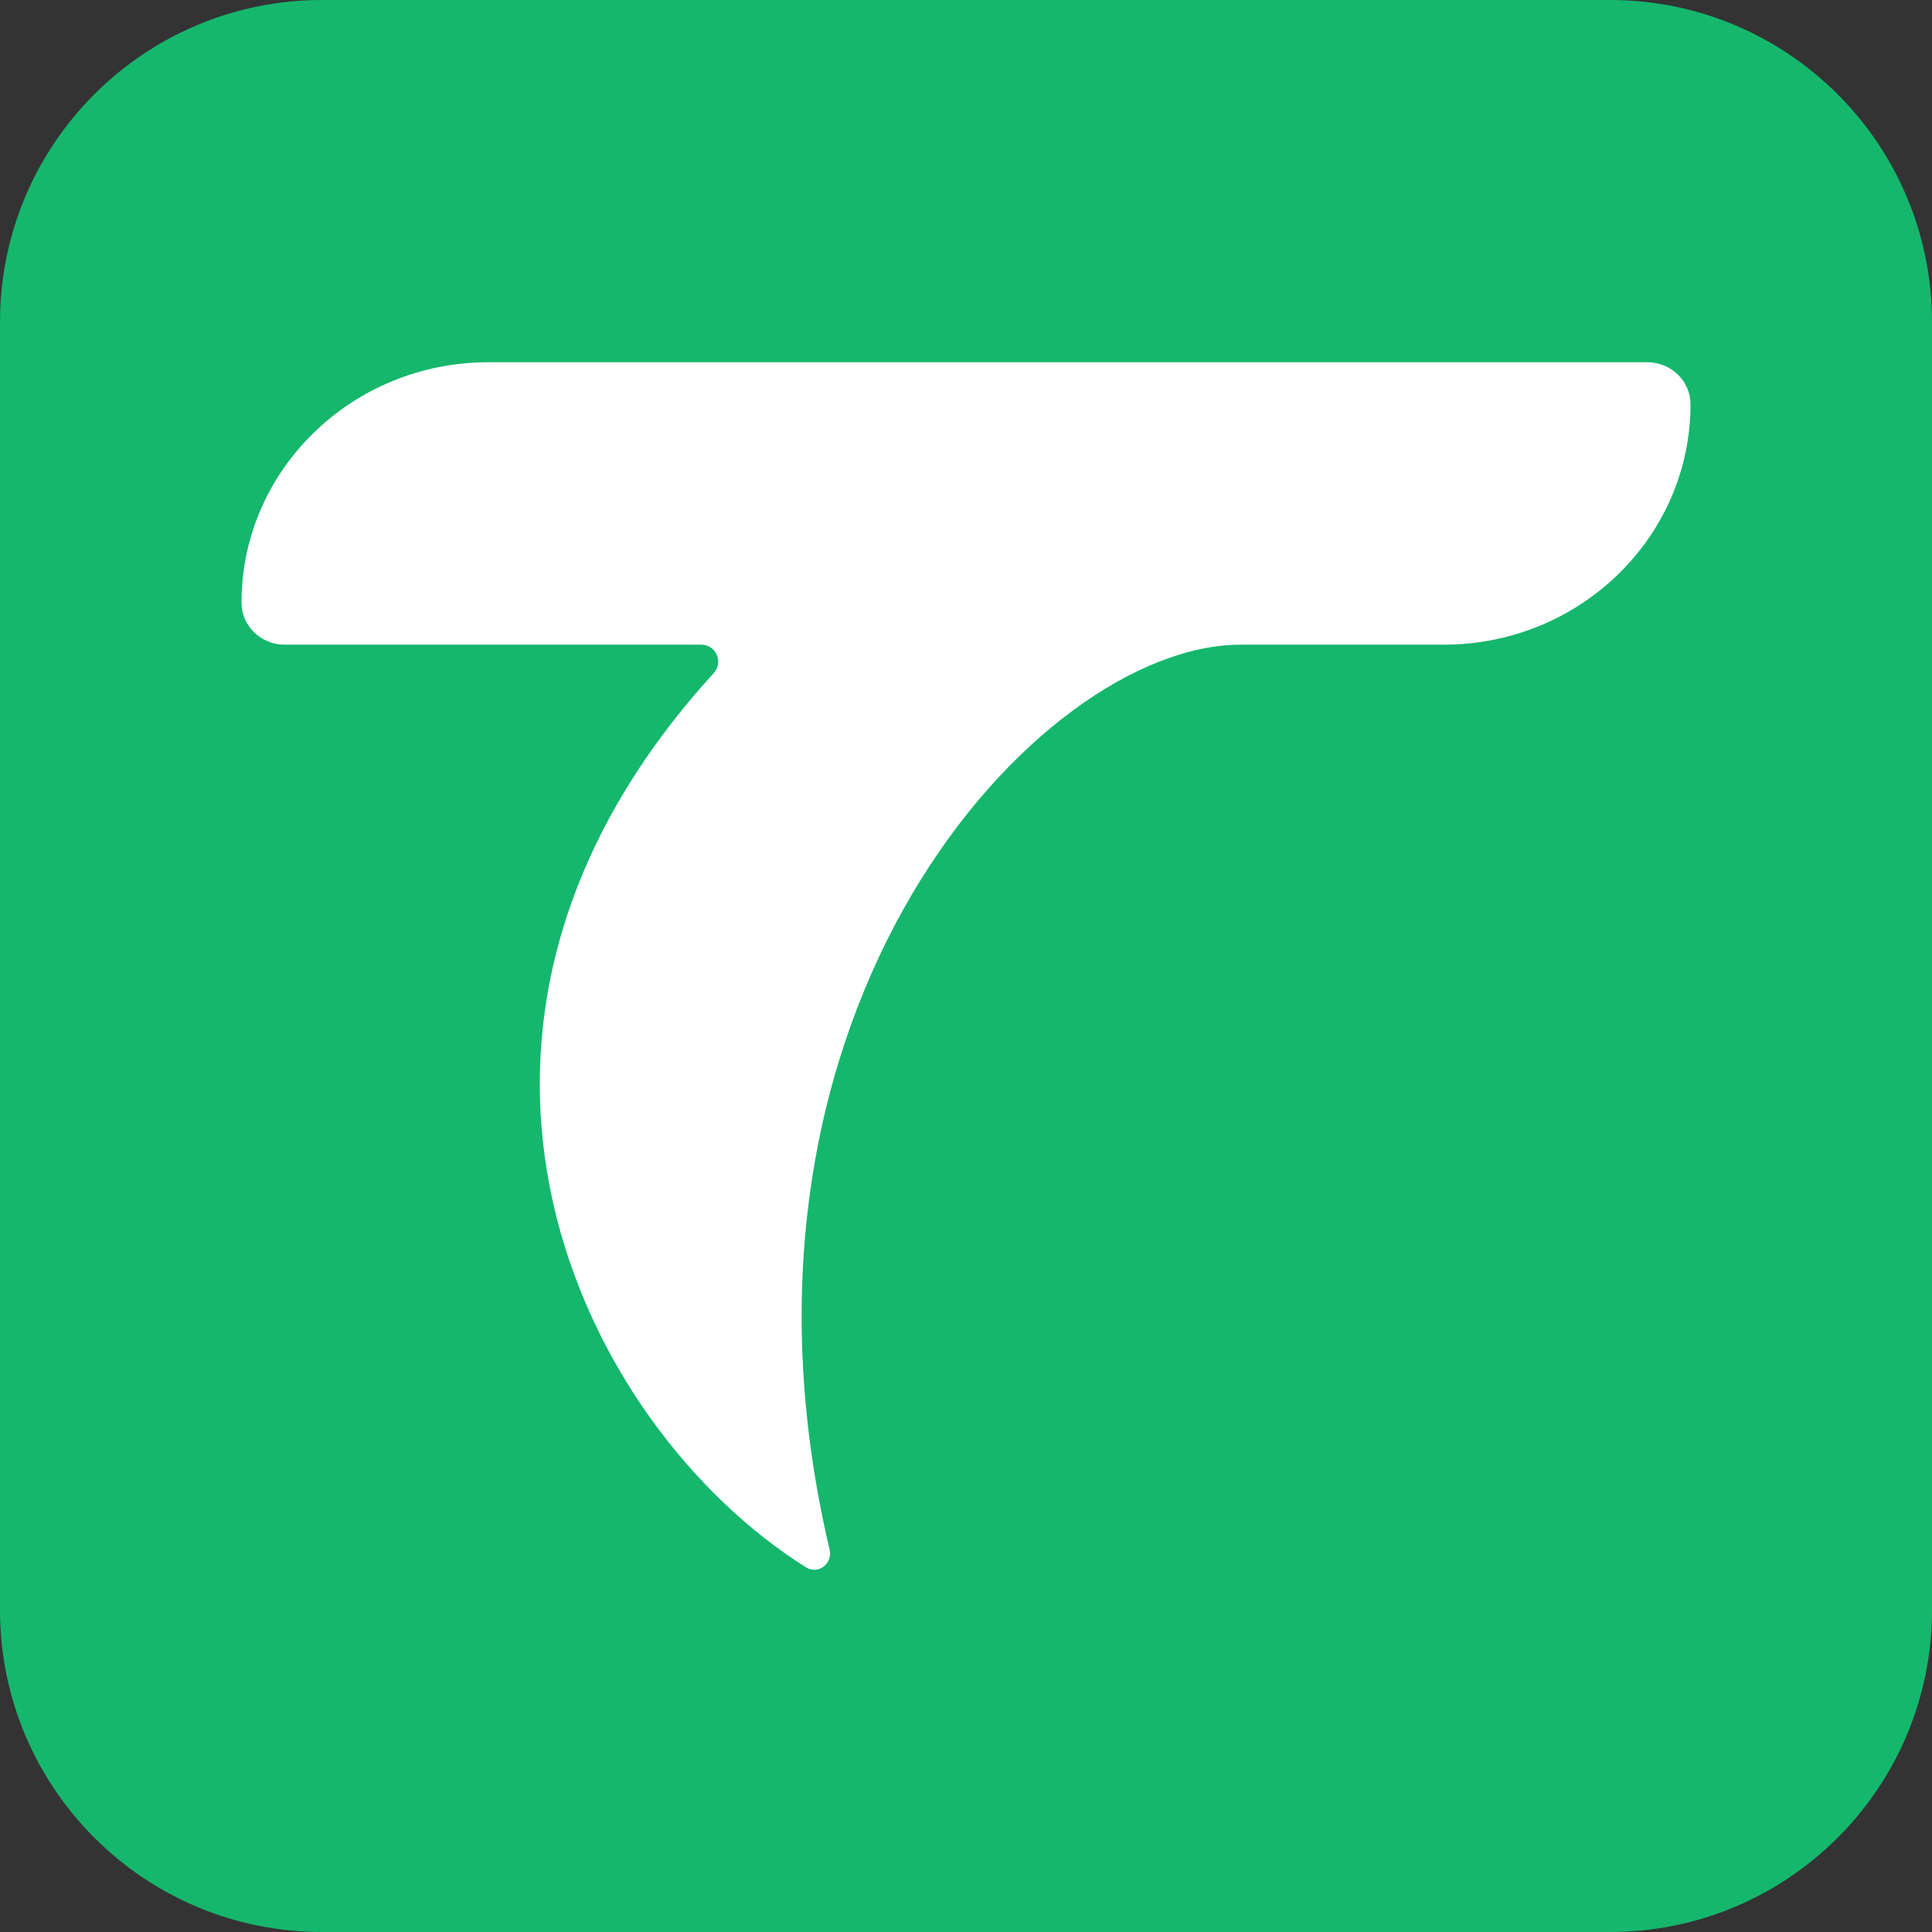 <svg width="32" height="32" viewBox="0 0 32 32" fill="none" xmlns="http://www.w3.org/2000/svg">
<rect x="0" y="0" width="32" height="32" fill="#333333" stroke="none"/>
<g clip-path="url(#clip0_103_23)">
<g clip-path="url(#clip1_103_23)">
<path d="M0 5.333C0 2.388 2.388 0 5.333 0H26.667C29.612 0 32 2.388 32 5.333V26.667C32 29.612 29.612 32 26.667 32H5.333C2.388 32 0 29.612 0 26.667V5.333Z" fill="#15B76D"/>
<path d="M27.284 6H8.091C5.832 6 4 7.782 4 9.981C4 10.366 4.321 10.678 4.716 10.678H11.614C11.86 10.678 11.986 10.97 11.822 11.149C6.406 17.081 9.62 23.617 13.348 25.959C13.551 26.087 13.795 25.898 13.741 25.668C11.634 16.724 17.206 10.678 20.546 10.678H23.91C26.169 10.678 28 8.895 28 6.697C28 6.312 27.68 6 27.284 6Z" fill="white"/>
</g>
</g>
<defs>
<clipPath id="clip0_103_23">
<rect width="32" height="32" fill="white"/>
</clipPath>
<clipPath id="clip1_103_23">
<rect width="32" height="32" fill="white"/>
</clipPath>
</defs>
</svg>
